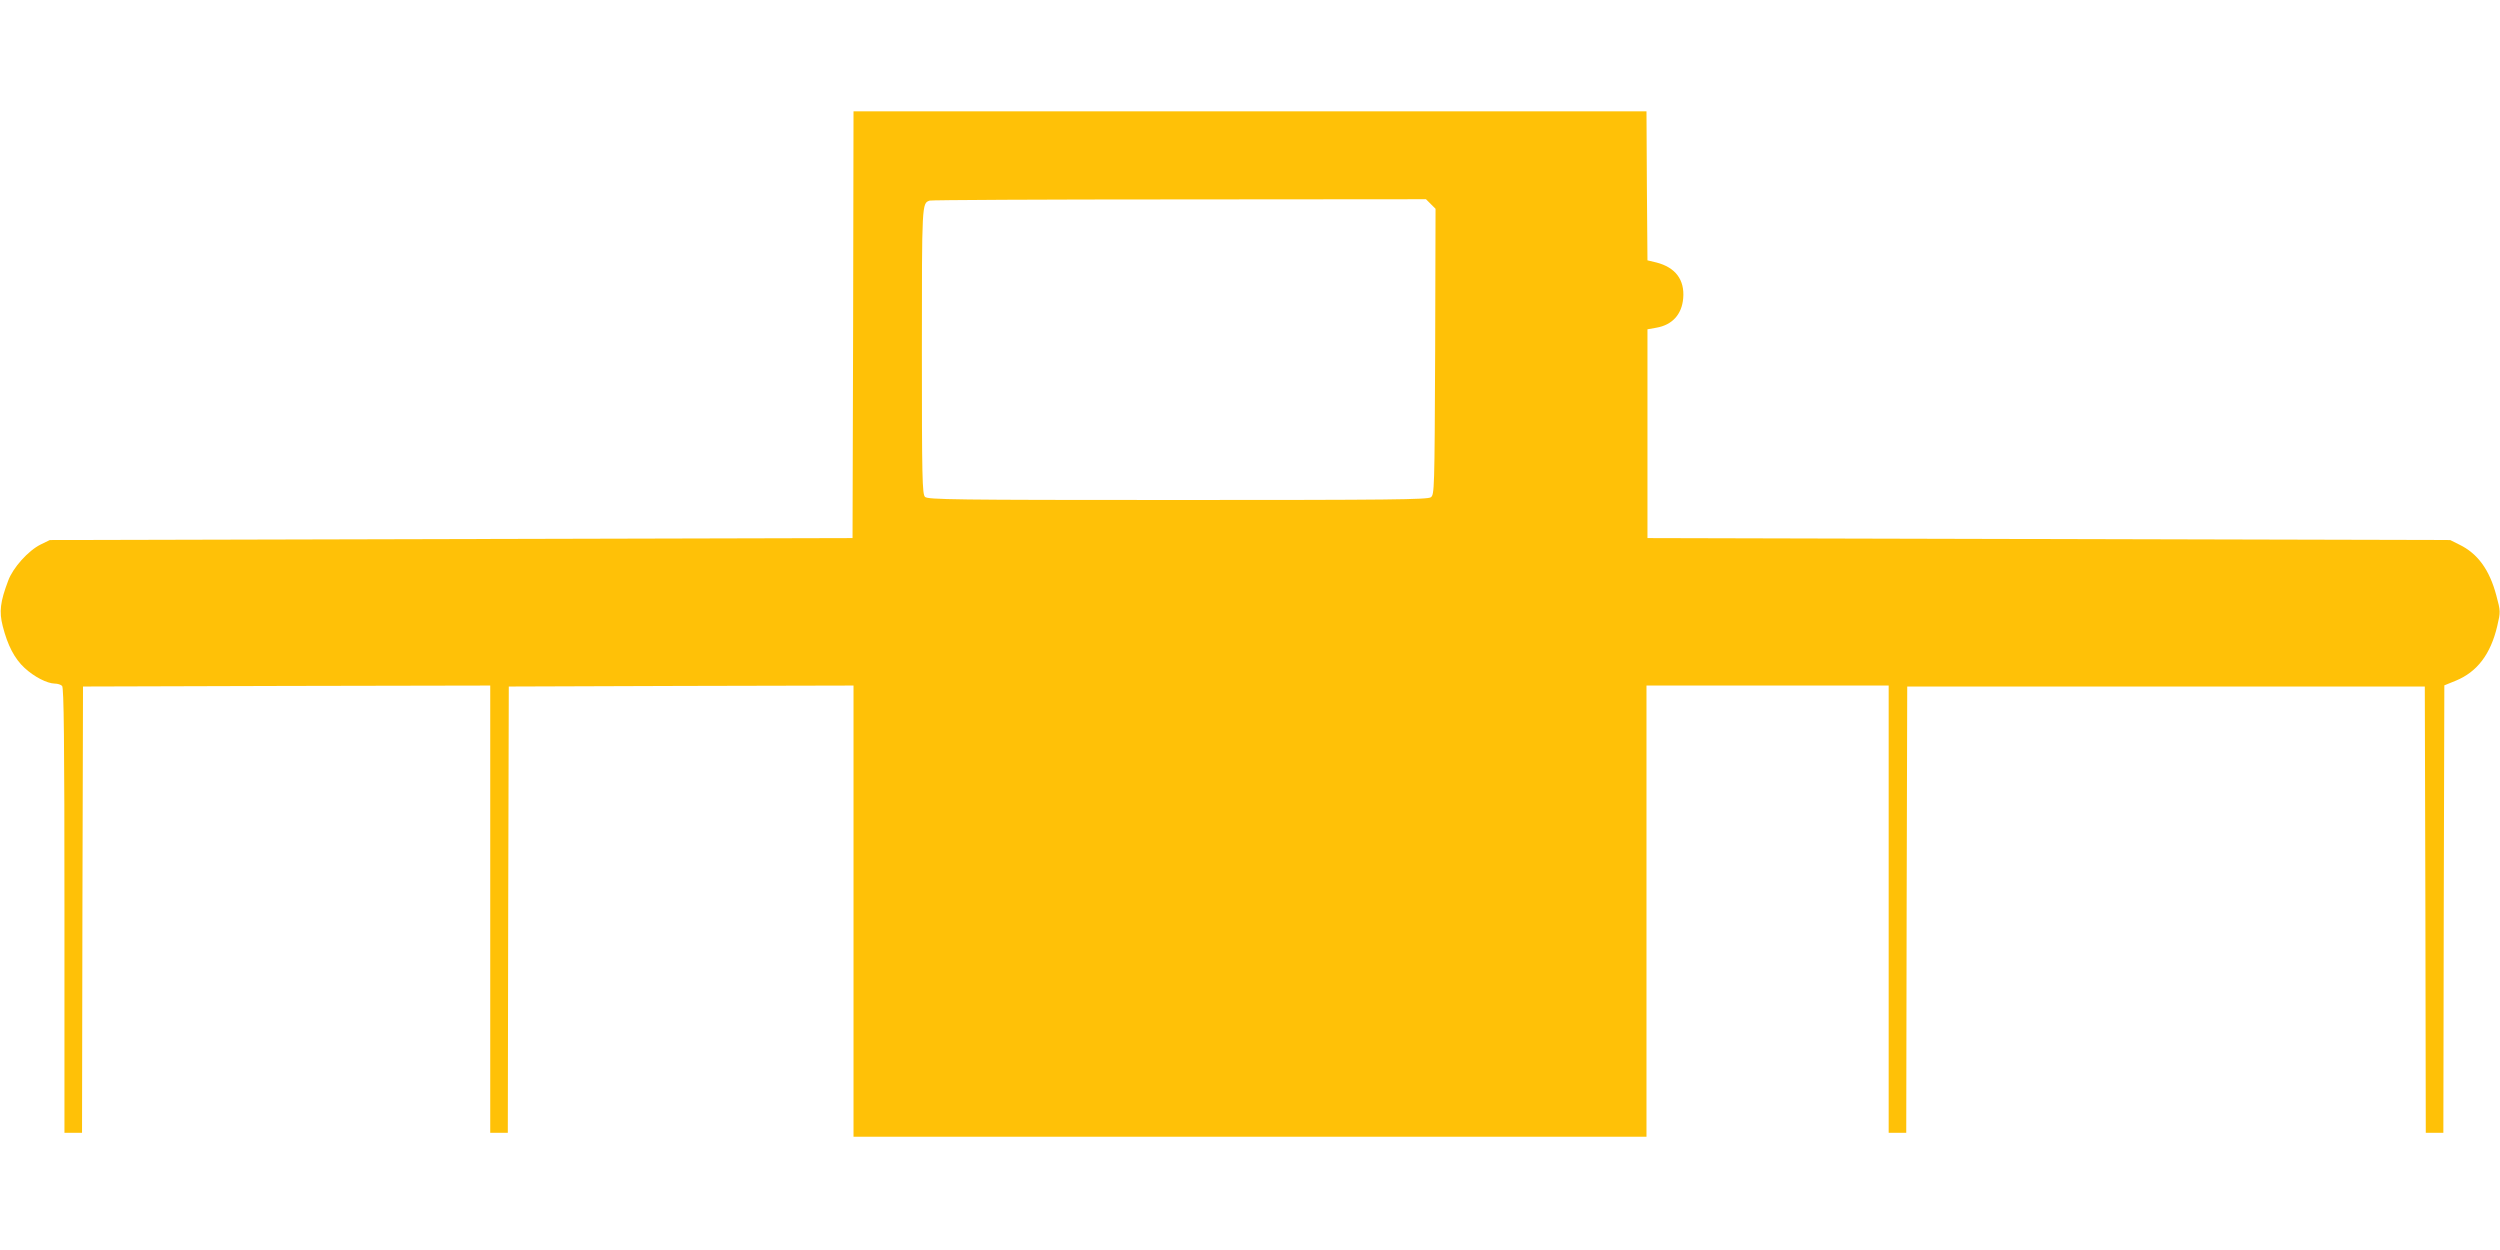 <?xml version="1.0" standalone="no"?>
<!DOCTYPE svg PUBLIC "-//W3C//DTD SVG 20010904//EN"
 "http://www.w3.org/TR/2001/REC-SVG-20010904/DTD/svg10.dtd">
<svg version="1.0" xmlns="http://www.w3.org/2000/svg"
 width="1280pt" height="640pt" viewBox="0 0 1280 640"
 preserveAspectRatio="xMidYMid meet">
<g transform="translate(0,640) scale(0.1,-0.1)"
fill="#ffc107" stroke="none">
<path d="M4368 4738 l-3 -1093 -2055 -5 -2055 -5 -47 -23 c-63 -31 -142 -119
-166 -185 -41 -108 -47 -159 -28 -233 25 -98 60 -166 112 -214 50 -46 115 -79
154 -80 15 0 31 -5 38 -12 9 -9 12 -278 12 -1150 l0 -1138 45 0 45 0 2 1143 3
1142 1043 3 1042 2 0 -1145 0 -1145 45 0 45 0 2 1143 3 1142 883 3 882 2 0
-1155 0 -1155 2030 0 2030 0 0 1155 0 1155 620 0 620 0 0 -1145 0 -1145 45 0
45 0 2 1143 3 1142 1325 0 1325 0 3 -1142 2 -1143 45 0 45 0 2 1146 3 1145 59
24 c109 45 178 135 212 280 17 73 17 75 -5 157 -35 131 -95 214 -190 260 l-46
23 -2055 5 -2055 5 0 535 0 534 45 8 c82 14 131 68 138 151 8 95 -40 158 -137
183 l-46 11 -3 382 -2 381 -2030 0 -2030 0 -2 -1092z m2958 617 l24 -24 -2
-732 c-3 -710 -4 -731 -22 -745 -17 -12 -210 -14 -1297 -14 -1148 0 -1279 2
-1293 16 -14 14 -16 95 -16 748 0 760 0 755 40 769 8 3 583 6 1278 6 l1263 1
25 -25z"/>
</g>
</svg>
